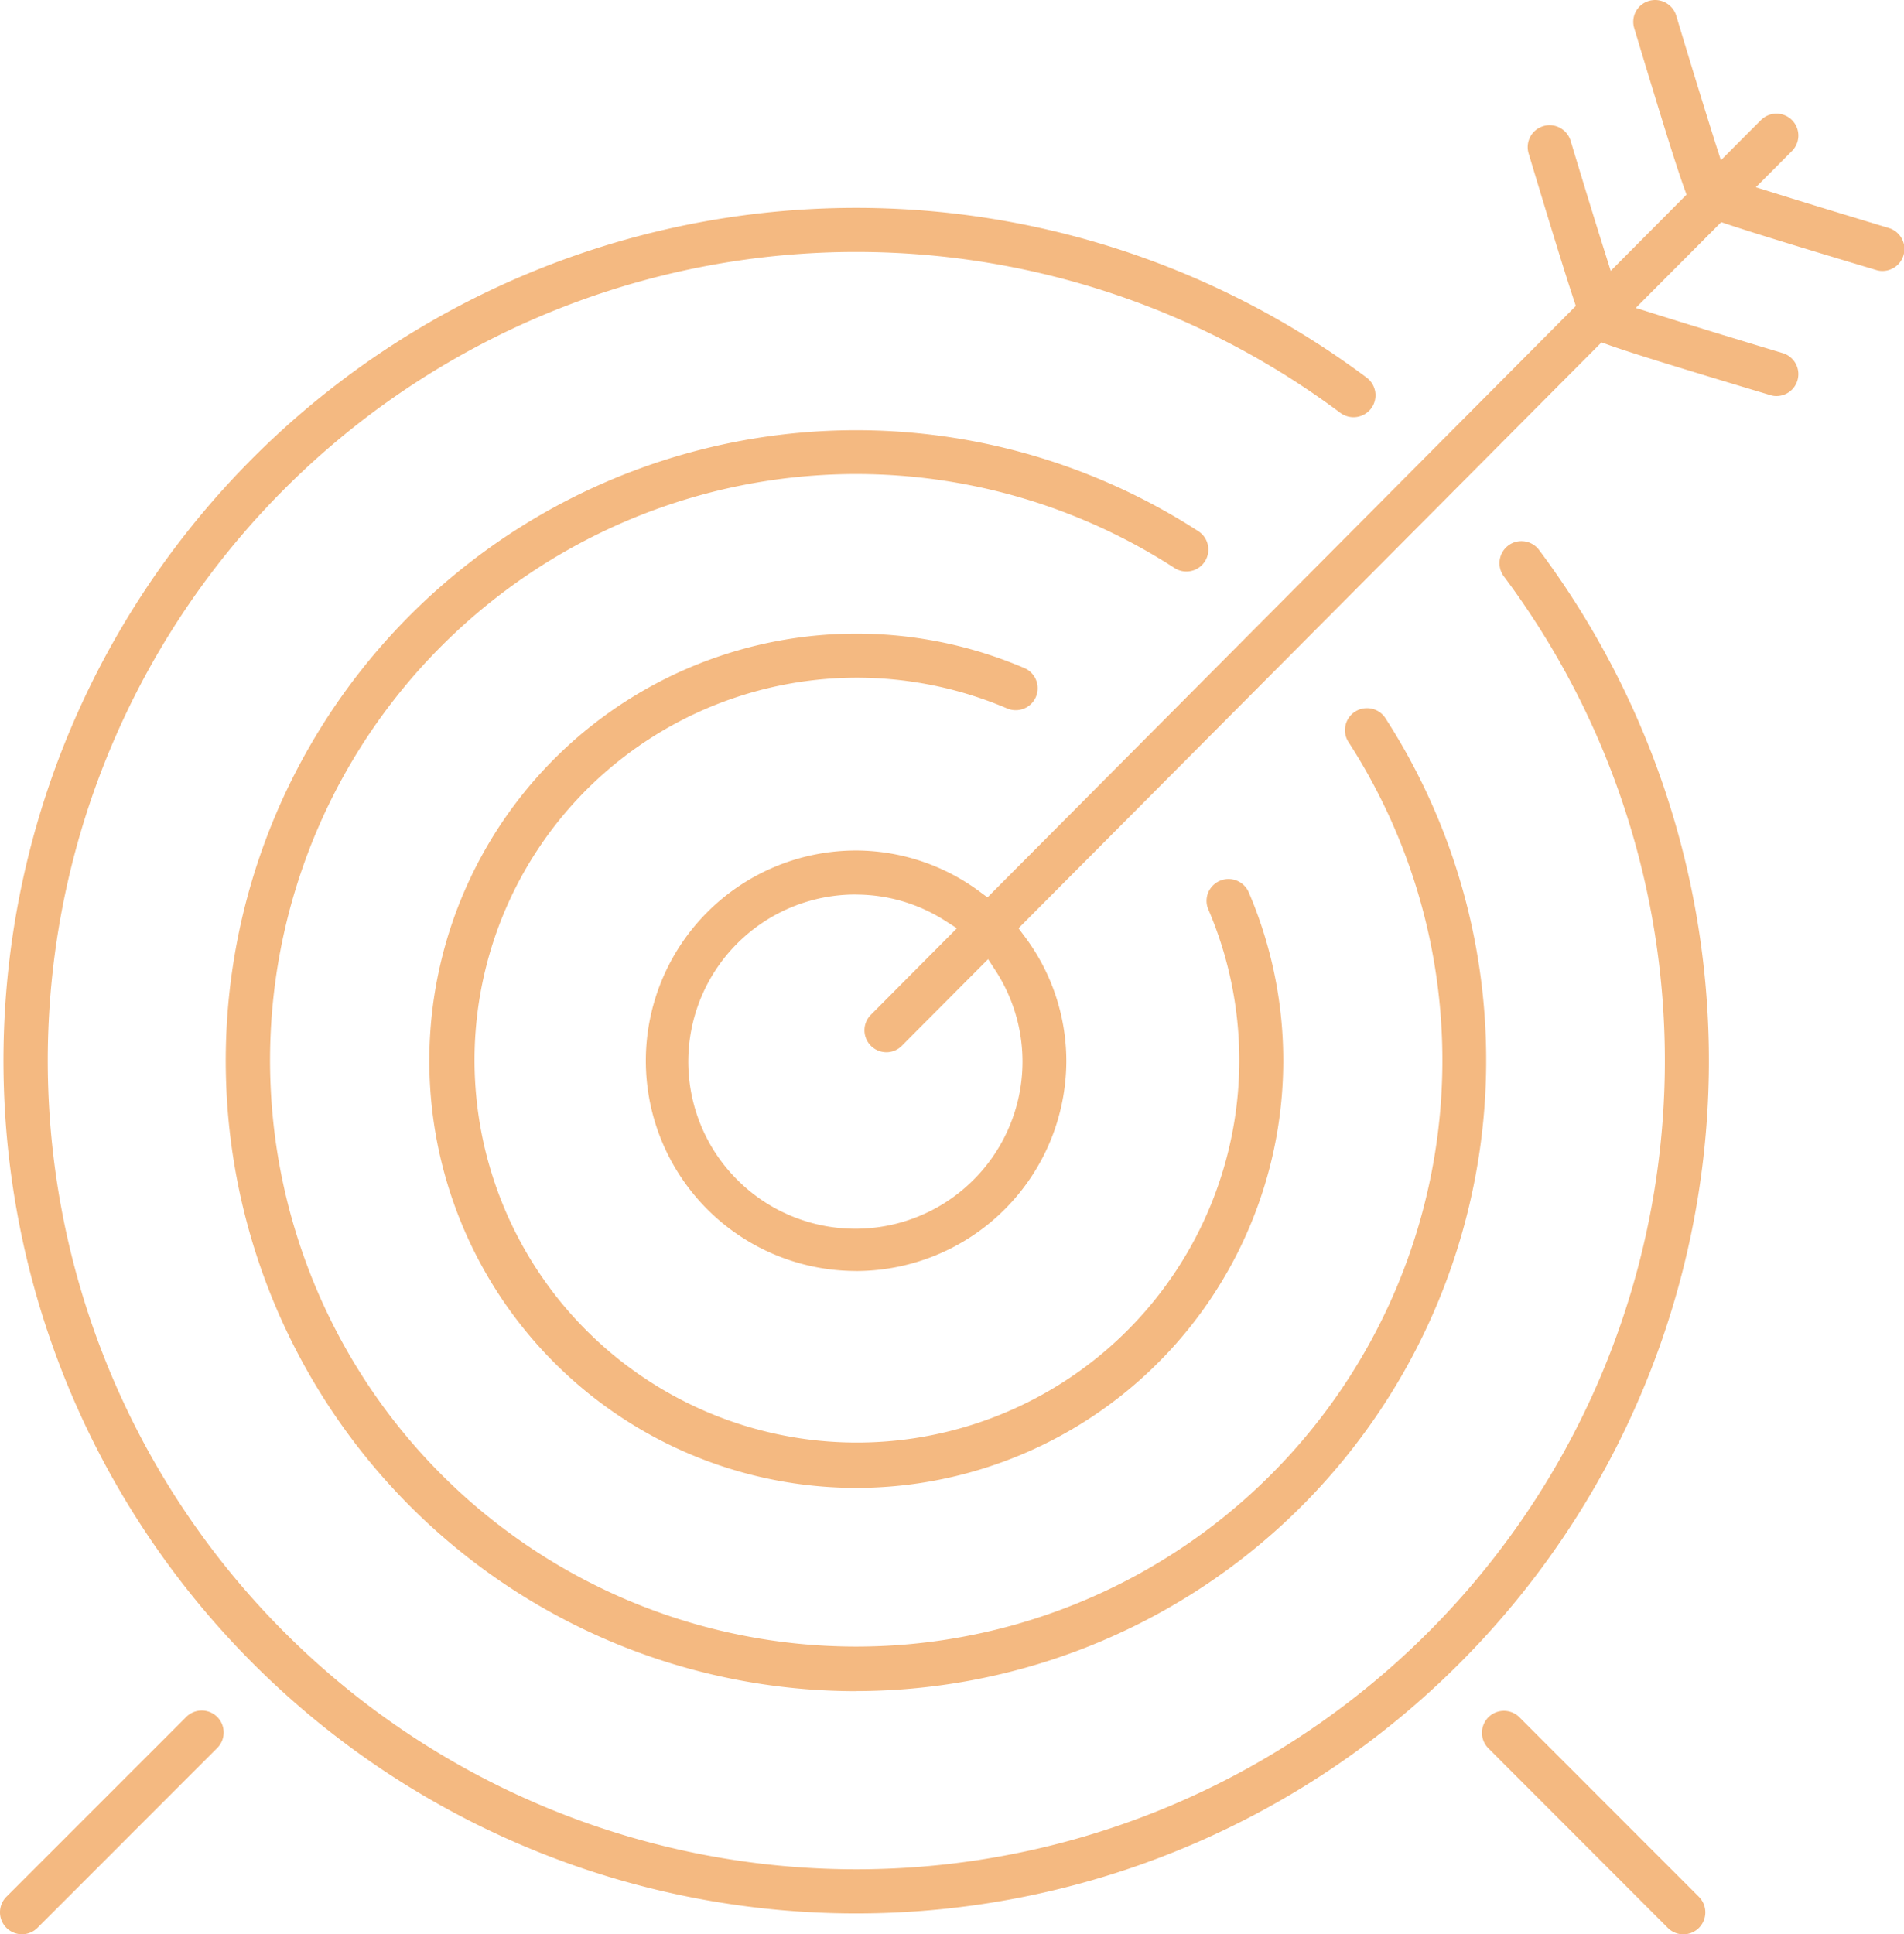 <svg xmlns="http://www.w3.org/2000/svg" xmlns:xlink="http://www.w3.org/1999/xlink" width="115.025" height="116.839" viewBox="0 0 115.025 116.839">
  <defs>
    <clipPath id="clip-path">
      <rect id="Rectangle_1100" data-name="Rectangle 1100" width="115.025" height="116.839" fill="#f4b981"/>
    </clipPath>
  </defs>
  <g id="Group_228" data-name="Group 228" transform="translate(0 0)">
    <g id="Group_227" data-name="Group 227" transform="translate(0 0)" clip-path="url(#clip-path)">
      <path id="Path_2406" data-name="Path 2406" d="M1.324,80.916a1.327,1.327,0,0,1-.937-2.264L11.251,67.79a1.325,1.325,0,0,1,1.873,0,1.328,1.328,0,0,1,0,1.875L2.263,80.528a1.32,1.32,0,0,1-.938.388" transform="translate(0 35.919)" fill="#f4b981"/>
      <path id="Path_2407" data-name="Path 2407" d="M70.578,80.918a1.316,1.316,0,0,1-.937-.386L58.783,69.667a1.326,1.326,0,0,1,1.875-1.875L71.515,78.654a1.326,1.326,0,0,1-.937,2.264" transform="translate(31.119 35.921)" fill="#f4b981"/>
      <path id="Path_2408" data-name="Path 2408" d="M51.651,111.213A51.511,51.511,0,1,1,82.494,18.45a1.334,1.334,0,0,1,.262,1.861,1.336,1.336,0,0,1-1.859.262,48.846,48.846,0,1,0,9.878,9.875,1.335,1.335,0,0,1,.267-1.861,1.306,1.306,0,0,1,.794-.265,1.331,1.331,0,0,1,1.067.532,51.508,51.508,0,0,1-41.252,82.359" transform="translate(0.075 4.365)" fill="#f4b981"/>
      <path id="Path_2409" data-name="Path 2409" d="M46.979,93.118A38.083,38.083,0,1,1,67.655,23.05a1.323,1.323,0,0,1-.722,2.436h0a1.3,1.3,0,0,1-.713-.21A35.412,35.412,0,1,0,76.731,35.79a1.313,1.313,0,0,1-.184-1,1.322,1.322,0,0,1,1.3-1.047,1.311,1.311,0,0,1,1.111.6,38.105,38.105,0,0,1-31.975,58.77" transform="translate(4.736 9.034)" fill="#f4b981"/>
      <path id="Path_2410" data-name="Path 2410" d="M42.708,76.569A25.8,25.8,0,1,1,52.875,27.048a1.326,1.326,0,0,1-1.042,2.439A23.1,23.1,0,1,0,63.99,41.627a1.308,1.308,0,0,1-.011-1.012,1.331,1.331,0,0,1,2.451-.025A25.812,25.812,0,0,1,42.708,76.569" transform="translate(9.008 13.305)" fill="#f4b981"/>
      <path id="Path_2411" data-name="Path 2411" d="M38.153,76.772a12.7,12.7,0,1,1,0-25.4,12.57,12.57,0,0,1,7.488,2.5l.452.333L81.636,18.481l-.126-.38c-.546-1.652-1.386-4.375-2.725-8.829a1.329,1.329,0,0,1,.1-1.012,1.3,1.3,0,0,1,.783-.638,1.257,1.257,0,0,1,.385-.06,1.337,1.337,0,0,1,1.268.941c.722,2.394,1.482,4.879,2.1,6.831l.323,1.029,4.58-4.606-.14-.388c-.486-1.354-1.332-4.062-3.02-9.665a1.328,1.328,0,0,1,.1-1.013,1.311,1.311,0,0,1,.782-.635A1.39,1.39,0,0,1,86.431,0,1.333,1.333,0,0,1,87.7.941c.826,2.752,1.731,5.69,2.37,7.714L90.4,9.68l2.42-2.425a1.324,1.324,0,0,1,.943-.391,1.323,1.323,0,0,1,.932,2.256l-2.184,2.192,1.027.32c1.965.612,4.522,1.393,6.985,2.135a1.325,1.325,0,0,1-.38,2.6,1.287,1.287,0,0,1-.374-.06c-4.737-1.418-7.416-2.243-8.969-2.759l-.382-.127L85.257,18.6l1.021.322c2.008.633,5.031,1.557,7.858,2.408a1.325,1.325,0,0,1-.382,2.594,1.189,1.189,0,0,1-.372-.058c-5.767-1.729-8.514-2.581-9.806-3.046l-.389-.139L47.968,56.07l.337.452a12.54,12.54,0,0,1,2.551,7.553,12.715,12.715,0,0,1-12.7,12.7m.006-22.744a10.095,10.095,0,1,0,8.406,4.579l-.438-.673-5.209,5.23a1.313,1.313,0,0,1-.937.392,1.33,1.33,0,0,1-.932-.388,1.323,1.323,0,0,1-.006-1.872l5.2-5.229-.681-.435a9.987,9.987,0,0,0-5.407-1.6" transform="translate(13.563 0)" fill="#f4b981"/>
    </g>
  </g>
</svg>
